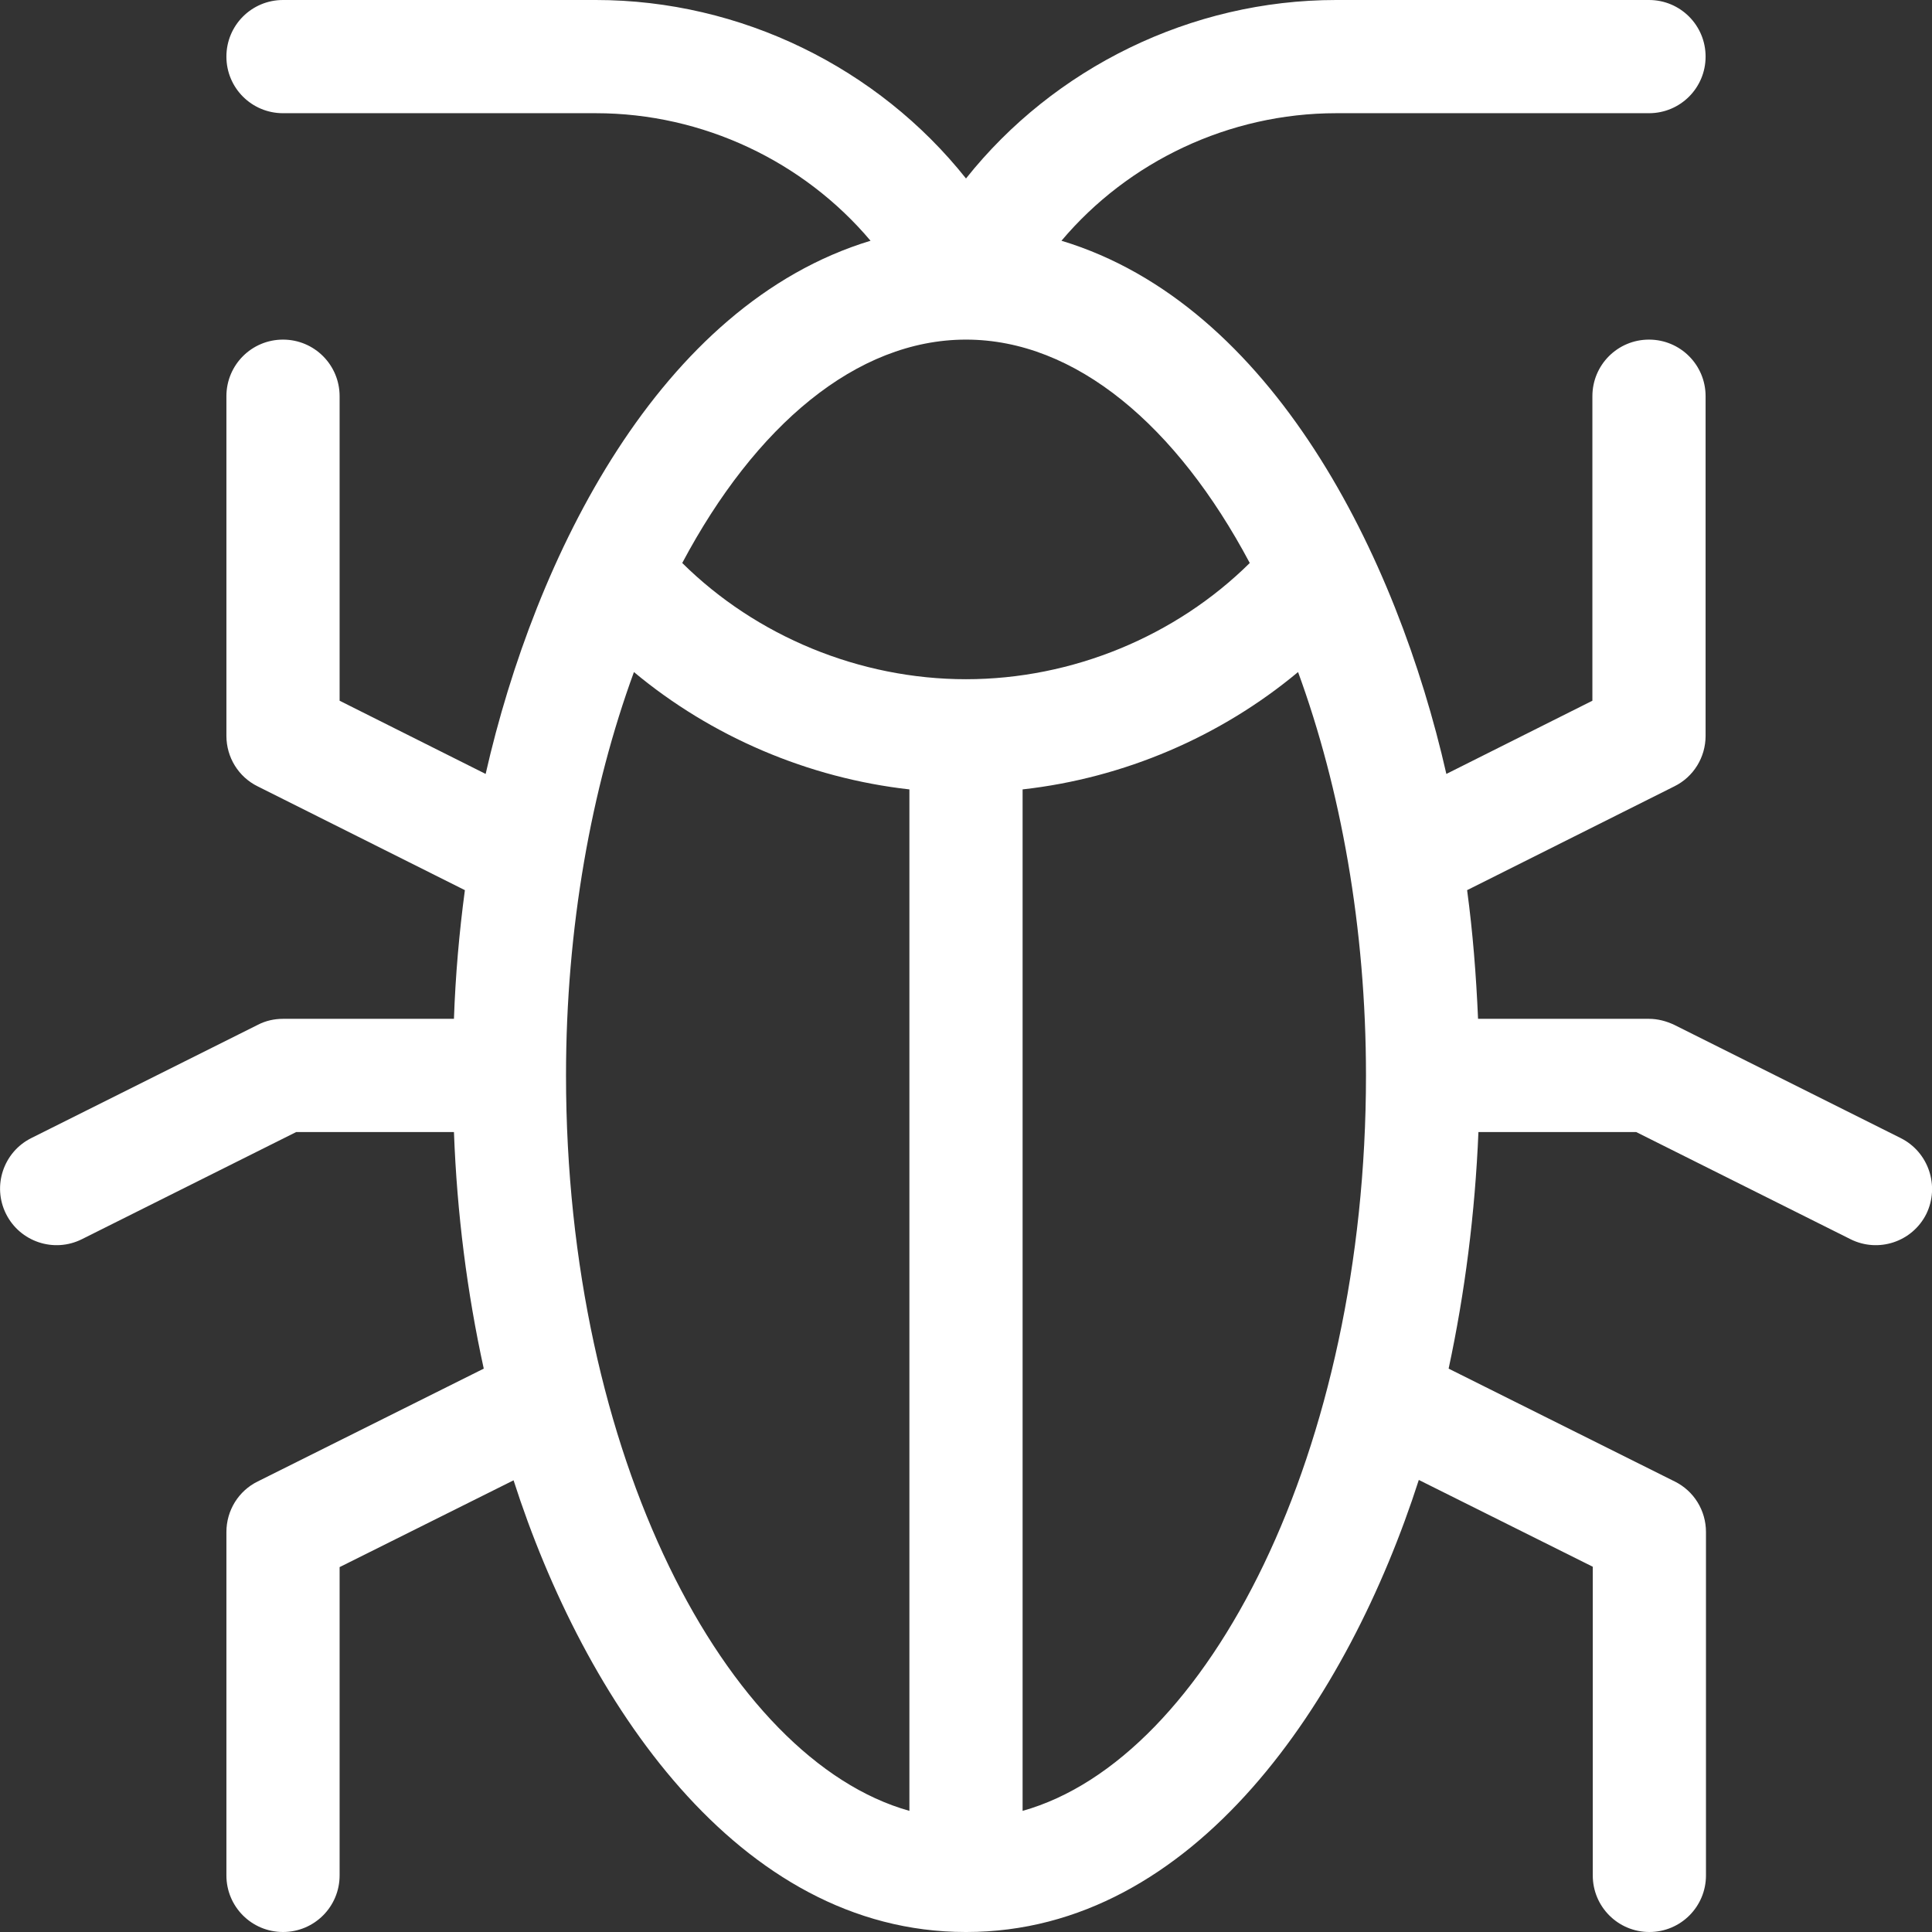 <?xml version="1.0" encoding="utf-8"?>
<!-- Generator: Adobe Illustrator 25.2.0, SVG Export Plug-In . SVG Version: 6.00 Build 0)  -->
<svg version="1.1" id="Capa_1" xmlns="http://www.w3.org/2000/svg" xmlns:xlink="http://www.w3.org/1999/xlink" x="0px" y="0px"
	 viewBox="0 0 512 512" style="enable-background:new 0 0 512 512;" xml:space="preserve">
<rect x="0" y="0" width="512" height="512" fill="#333333" stroke="none"/>
<style type="text/css">
	.st0{fill:#FFFFFF;}
</style>
<g>
	<g>
		<path class="st0" d="M503.7,301.6l-60-30c-2.1-1-4.4-1.6-6.7-1.6h-45.3c-0.5-11.6-1.4-23-2.9-34.1l54.9-27.5
			c5.1-2.5,8.3-7.7,8.3-13.4v-90c0-8.3-6.7-15-15-15s-15,6.7-15,15v80.7l-38.7,19.4c-13.1-57.7-46.1-124.4-102-141.3
			C299,42.8,325.7,30,354.1,30H437c8.3,0,15-6.7,15-15s-6.7-15-15-15h-82.9c-38.5,0-74.8,18-98.1,47.3C232.7,18,196.4,0,157.9,0H75
			c-8.3,0-15,6.7-15,15s6.7,15,15,15h82.9c28.4,0,55.1,12.8,72.8,33.8c-56,17-88.9,83.7-102,141.3L90,185.7V105c0-8.3-6.7-15-15-15
			s-15,6.7-15,15v90c0,5.7,3.2,10.9,8.3,13.4l54.9,27.5c-1.5,11.2-2.5,22.6-2.9,34.1H75c-2.3,0-4.6,0.5-6.7,1.6l-60,30
			c-7.4,3.7-10.4,12.7-6.7,20.1c3.7,7.4,12.7,10.4,20.1,6.7L78.5,300h41.8c0.8,21.6,3.5,42.6,7.9,62.7l-59.9,29.9
			c-5.1,2.5-8.3,7.7-8.3,13.4v91c0,8.3,6.7,15,15,15s15-6.7,15-15v-81.7l46.1-23C154.8,450.5,195.5,512,255.9,512c0,0,0,0,0.1,0
			c0,0,0,0,0.1,0c60.7,0,101.3-61.9,119.9-119.8l46.1,23V497c0,8.3,6.7,15,15,15s15-6.7,15-15v-91c0-5.7-3.2-10.9-8.3-13.4
			l-59.9-29.9c4.3-20,7-41.1,7.9-62.7h41.8l0,0l56.8,28.4c7.4,3.7,16.4,0.7,20.1-6.7C514.1,314.3,511.1,305.3,503.7,301.6z
			 M241,479.9c-48.5-13.6-91-94.2-91-194.9c0-39.1,6.7-76,18-106.9c20.5,17.1,46.2,28.1,73,31.1V479.9z M256,180
			c-28.2,0-55.6-11.4-75.2-30.8C200.1,112.9,226.9,90,256,90s55.9,22.9,75.2,59.2C311.6,168.6,284.2,180,256,180z M271,479.9V209.2
			c26.9-3,52.5-14,73-31.1c11.3,30.9,18,67.8,18,106.9C362,384.3,320.2,466.1,271,479.9z"/>
	</g>
</g>
</svg>
